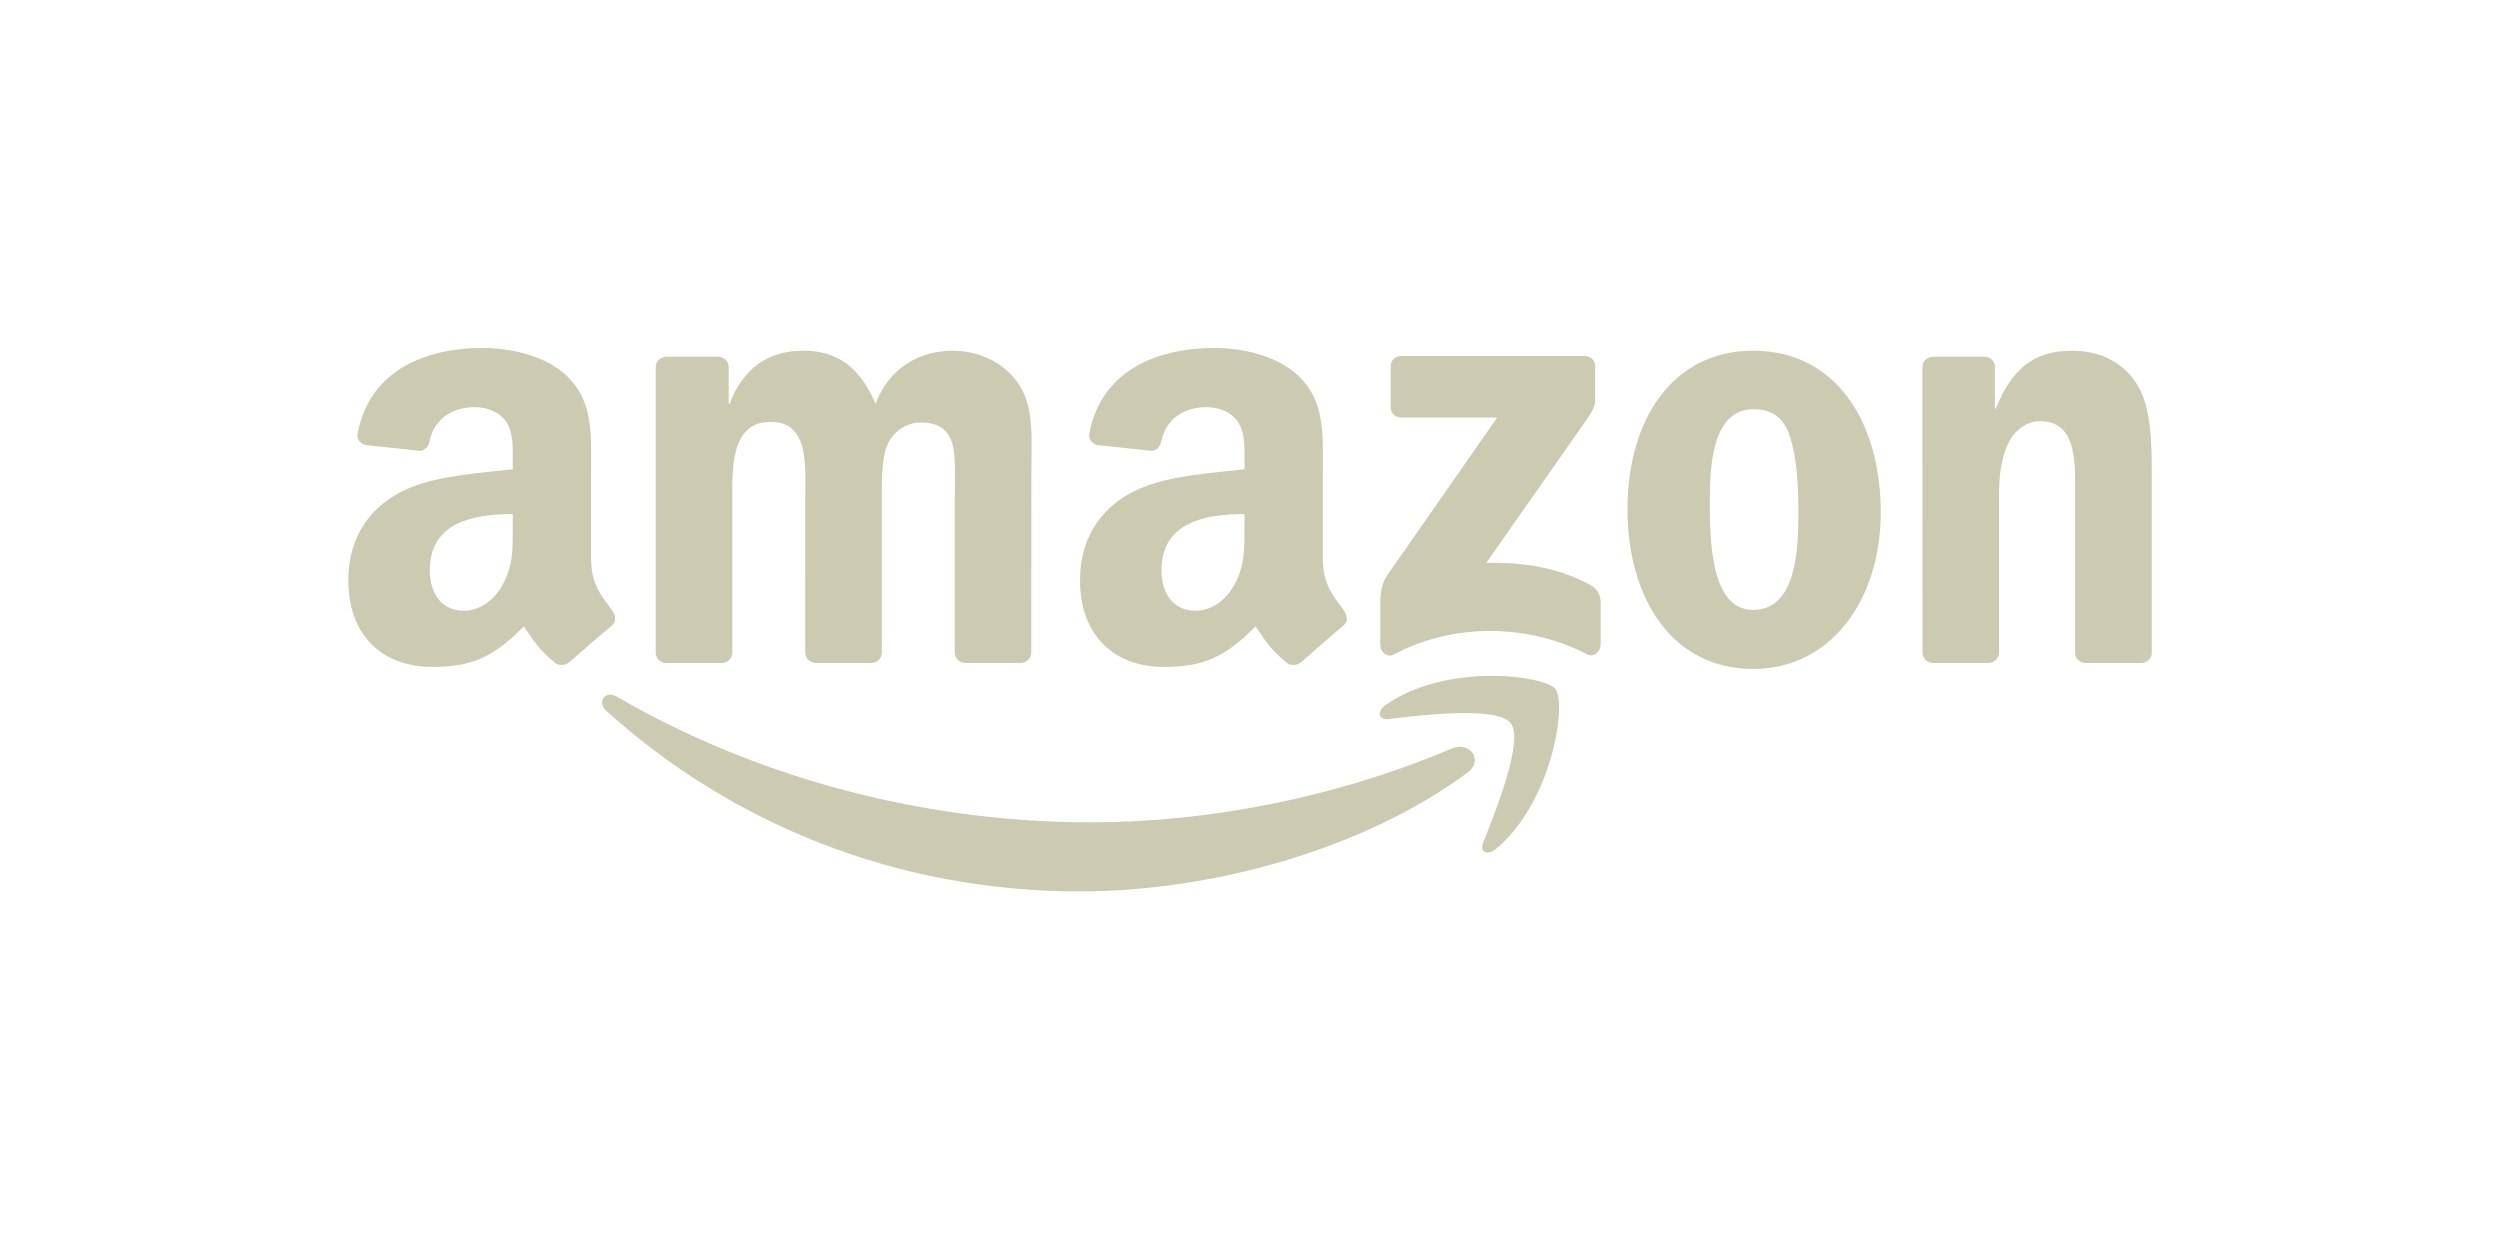 <svg width="180" height="90" viewBox="0 0 180 90" fill="none" xmlns="http://www.w3.org/2000/svg">
<g clip-path="url(#clip0_523_5402)">
<path d="M105.631 55.653C98.085 61.215 87.148 64.182 77.732 64.182C64.529 64.182 52.643 59.299 43.65 51.177C42.944 50.538 43.577 49.668 44.425 50.165C54.129 55.812 66.129 59.209 78.523 59.209C86.883 59.209 96.079 57.479 104.534 53.89C105.812 53.347 106.88 54.726 105.631 55.653Z" fill="#CCCAB1"/>
<path d="M108.769 52.064C107.808 50.832 102.393 51.482 99.963 51.77C99.222 51.861 99.109 51.216 99.776 50.753C104.089 47.718 111.165 48.594 111.99 49.611C112.816 50.634 111.776 57.728 107.723 61.113C107.101 61.633 106.508 61.356 106.785 60.667C107.695 58.395 109.735 53.302 108.769 52.064Z" fill="#CCCAB1"/>
<path d="M100.133 29.326V26.376C100.133 25.929 100.472 25.63 100.879 25.63H114.088C114.511 25.63 114.851 25.935 114.851 26.376V28.902C114.845 29.326 114.489 29.88 113.856 30.756L107.011 40.528C109.555 40.466 112.239 40.845 114.545 42.145C115.065 42.439 115.207 42.868 115.246 43.292V46.44C115.246 46.87 114.771 47.373 114.274 47.113C110.21 44.982 104.812 44.75 100.319 47.136C99.861 47.384 99.381 46.887 99.381 46.457V43.467C99.381 42.987 99.386 42.167 99.867 41.438L107.797 30.066H100.896C100.472 30.066 100.133 29.767 100.133 29.326Z" fill="#CCCAB1"/>
<path d="M51.949 47.735H47.931C47.546 47.706 47.241 47.418 47.213 47.051V26.427C47.213 26.014 47.558 25.686 47.987 25.686H51.734C52.124 25.703 52.435 26.003 52.464 26.376V29.072H52.537C53.515 26.466 55.352 25.251 57.828 25.251C60.343 25.251 61.914 26.466 63.044 29.072C64.016 26.466 66.226 25.251 68.595 25.251C70.279 25.251 72.121 25.946 73.246 27.506C74.518 29.241 74.258 31.762 74.258 33.972L74.252 46.989C74.252 47.401 73.908 47.735 73.478 47.735H69.465C69.064 47.706 68.742 47.384 68.742 46.989V36.058C68.742 35.187 68.821 33.017 68.629 32.192C68.329 30.807 67.43 30.417 66.266 30.417C65.294 30.417 64.276 31.067 63.864 32.107C63.451 33.147 63.491 34.888 63.491 36.058V46.989C63.491 47.401 63.146 47.735 62.717 47.735H58.703C58.297 47.706 57.98 47.384 57.98 46.989L57.974 36.058C57.974 33.757 58.353 30.372 55.499 30.372C52.611 30.372 52.724 33.672 52.724 36.058V46.989C52.724 47.401 52.379 47.735 51.949 47.735Z" fill="#CCCAB1"/>
<path d="M126.223 25.251C132.186 25.251 135.413 30.372 135.413 36.883C135.413 43.173 131.847 48.164 126.223 48.164C120.367 48.164 117.18 43.044 117.18 36.662C117.18 30.242 120.407 25.251 126.223 25.251ZM126.257 29.462C123.295 29.462 123.109 33.497 123.109 36.012C123.109 38.533 123.069 43.914 126.223 43.914C129.337 43.914 129.484 39.573 129.484 36.928C129.484 35.187 129.411 33.107 128.885 31.457C128.433 30.021 127.534 29.462 126.257 29.462Z" fill="#CCCAB1"/>
<path d="M143.145 47.735H139.143C138.742 47.706 138.42 47.384 138.42 46.989L138.414 26.359C138.448 25.98 138.781 25.686 139.188 25.686H142.913C143.264 25.703 143.552 25.94 143.631 26.263V29.416H143.704C144.829 26.596 146.406 25.251 149.181 25.251C150.984 25.251 152.742 25.901 153.872 27.681C154.924 29.332 154.924 32.107 154.924 34.102V47.085C154.879 47.447 154.545 47.735 154.149 47.735H150.119C149.752 47.706 149.447 47.435 149.407 47.085V35.882C149.407 33.627 149.667 30.326 146.892 30.326C145.914 30.326 145.016 30.982 144.569 31.977C144.004 33.237 143.93 34.492 143.93 35.882V46.989C143.925 47.401 143.574 47.735 143.145 47.735Z" fill="#CCCAB1"/>
<path d="M89.603 37.883V37.013C86.698 37.013 83.629 37.635 83.629 41.06C83.629 42.795 84.527 43.971 86.07 43.971C87.201 43.971 88.212 43.275 88.851 42.145C89.642 40.755 89.603 39.449 89.603 37.883ZM93.655 47.678C93.39 47.916 93.005 47.933 92.706 47.774C91.372 46.667 91.135 46.152 90.4 45.095C88.195 47.345 86.635 48.017 83.775 48.017C80.396 48.017 77.762 45.932 77.762 41.755C77.762 38.494 79.531 36.272 82.046 35.187C84.228 34.226 87.274 34.057 89.603 33.791V33.271C89.603 32.316 89.676 31.186 89.117 30.36C88.625 29.62 87.687 29.315 86.862 29.315C85.33 29.315 83.962 30.1 83.629 31.728C83.561 32.09 83.295 32.446 82.933 32.463L79.033 32.045C78.706 31.971 78.344 31.706 78.434 31.203C79.333 26.477 83.6 25.053 87.421 25.053C89.377 25.053 91.931 25.573 93.474 27.054C95.43 28.88 95.243 31.316 95.243 33.966V40.229C95.243 42.111 96.023 42.936 96.758 43.954C97.018 44.315 97.075 44.751 96.747 45.022C95.927 45.706 94.469 46.977 93.667 47.69L93.655 47.678Z" fill="#CCCAB1"/>
<path d="M36.919 37.883V37.013C34.014 37.013 30.945 37.635 30.945 41.06C30.945 42.795 31.844 43.971 33.387 43.971C34.517 43.971 35.529 43.275 36.167 42.145C36.959 40.755 36.919 39.449 36.919 37.883ZM40.972 47.678C40.706 47.916 40.322 47.933 40.022 47.774C38.688 46.667 38.451 46.152 37.716 45.095C35.512 47.345 33.952 48.017 31.092 48.017C27.712 48.017 25.078 45.932 25.078 41.755C25.078 38.494 26.847 36.272 29.362 35.187C31.544 34.226 34.59 34.057 36.919 33.791V33.271C36.919 32.316 36.993 31.186 36.433 30.36C35.941 29.62 35.003 29.315 34.178 29.315C32.646 29.315 31.278 30.1 30.945 31.728C30.877 32.09 30.611 32.446 30.25 32.463L26.35 32.045C26.022 31.971 25.66 31.706 25.751 31.203C26.649 26.477 30.917 25.053 34.737 25.053C36.693 25.053 39.248 25.573 40.791 27.054C42.746 28.88 42.56 31.316 42.56 33.966V40.229C42.56 42.111 43.34 42.936 44.075 43.954C44.335 44.315 44.391 44.751 44.063 45.022C43.244 45.706 41.786 46.977 40.983 47.69L40.972 47.678Z" fill="#CCCAB1"/>
</g>
<defs>
<clipPath id="clip0_523_5402">
<rect width="130" height="39.237" fill="white" transform="translate(25 25)"/>
</clipPath>
</defs>
</svg>
